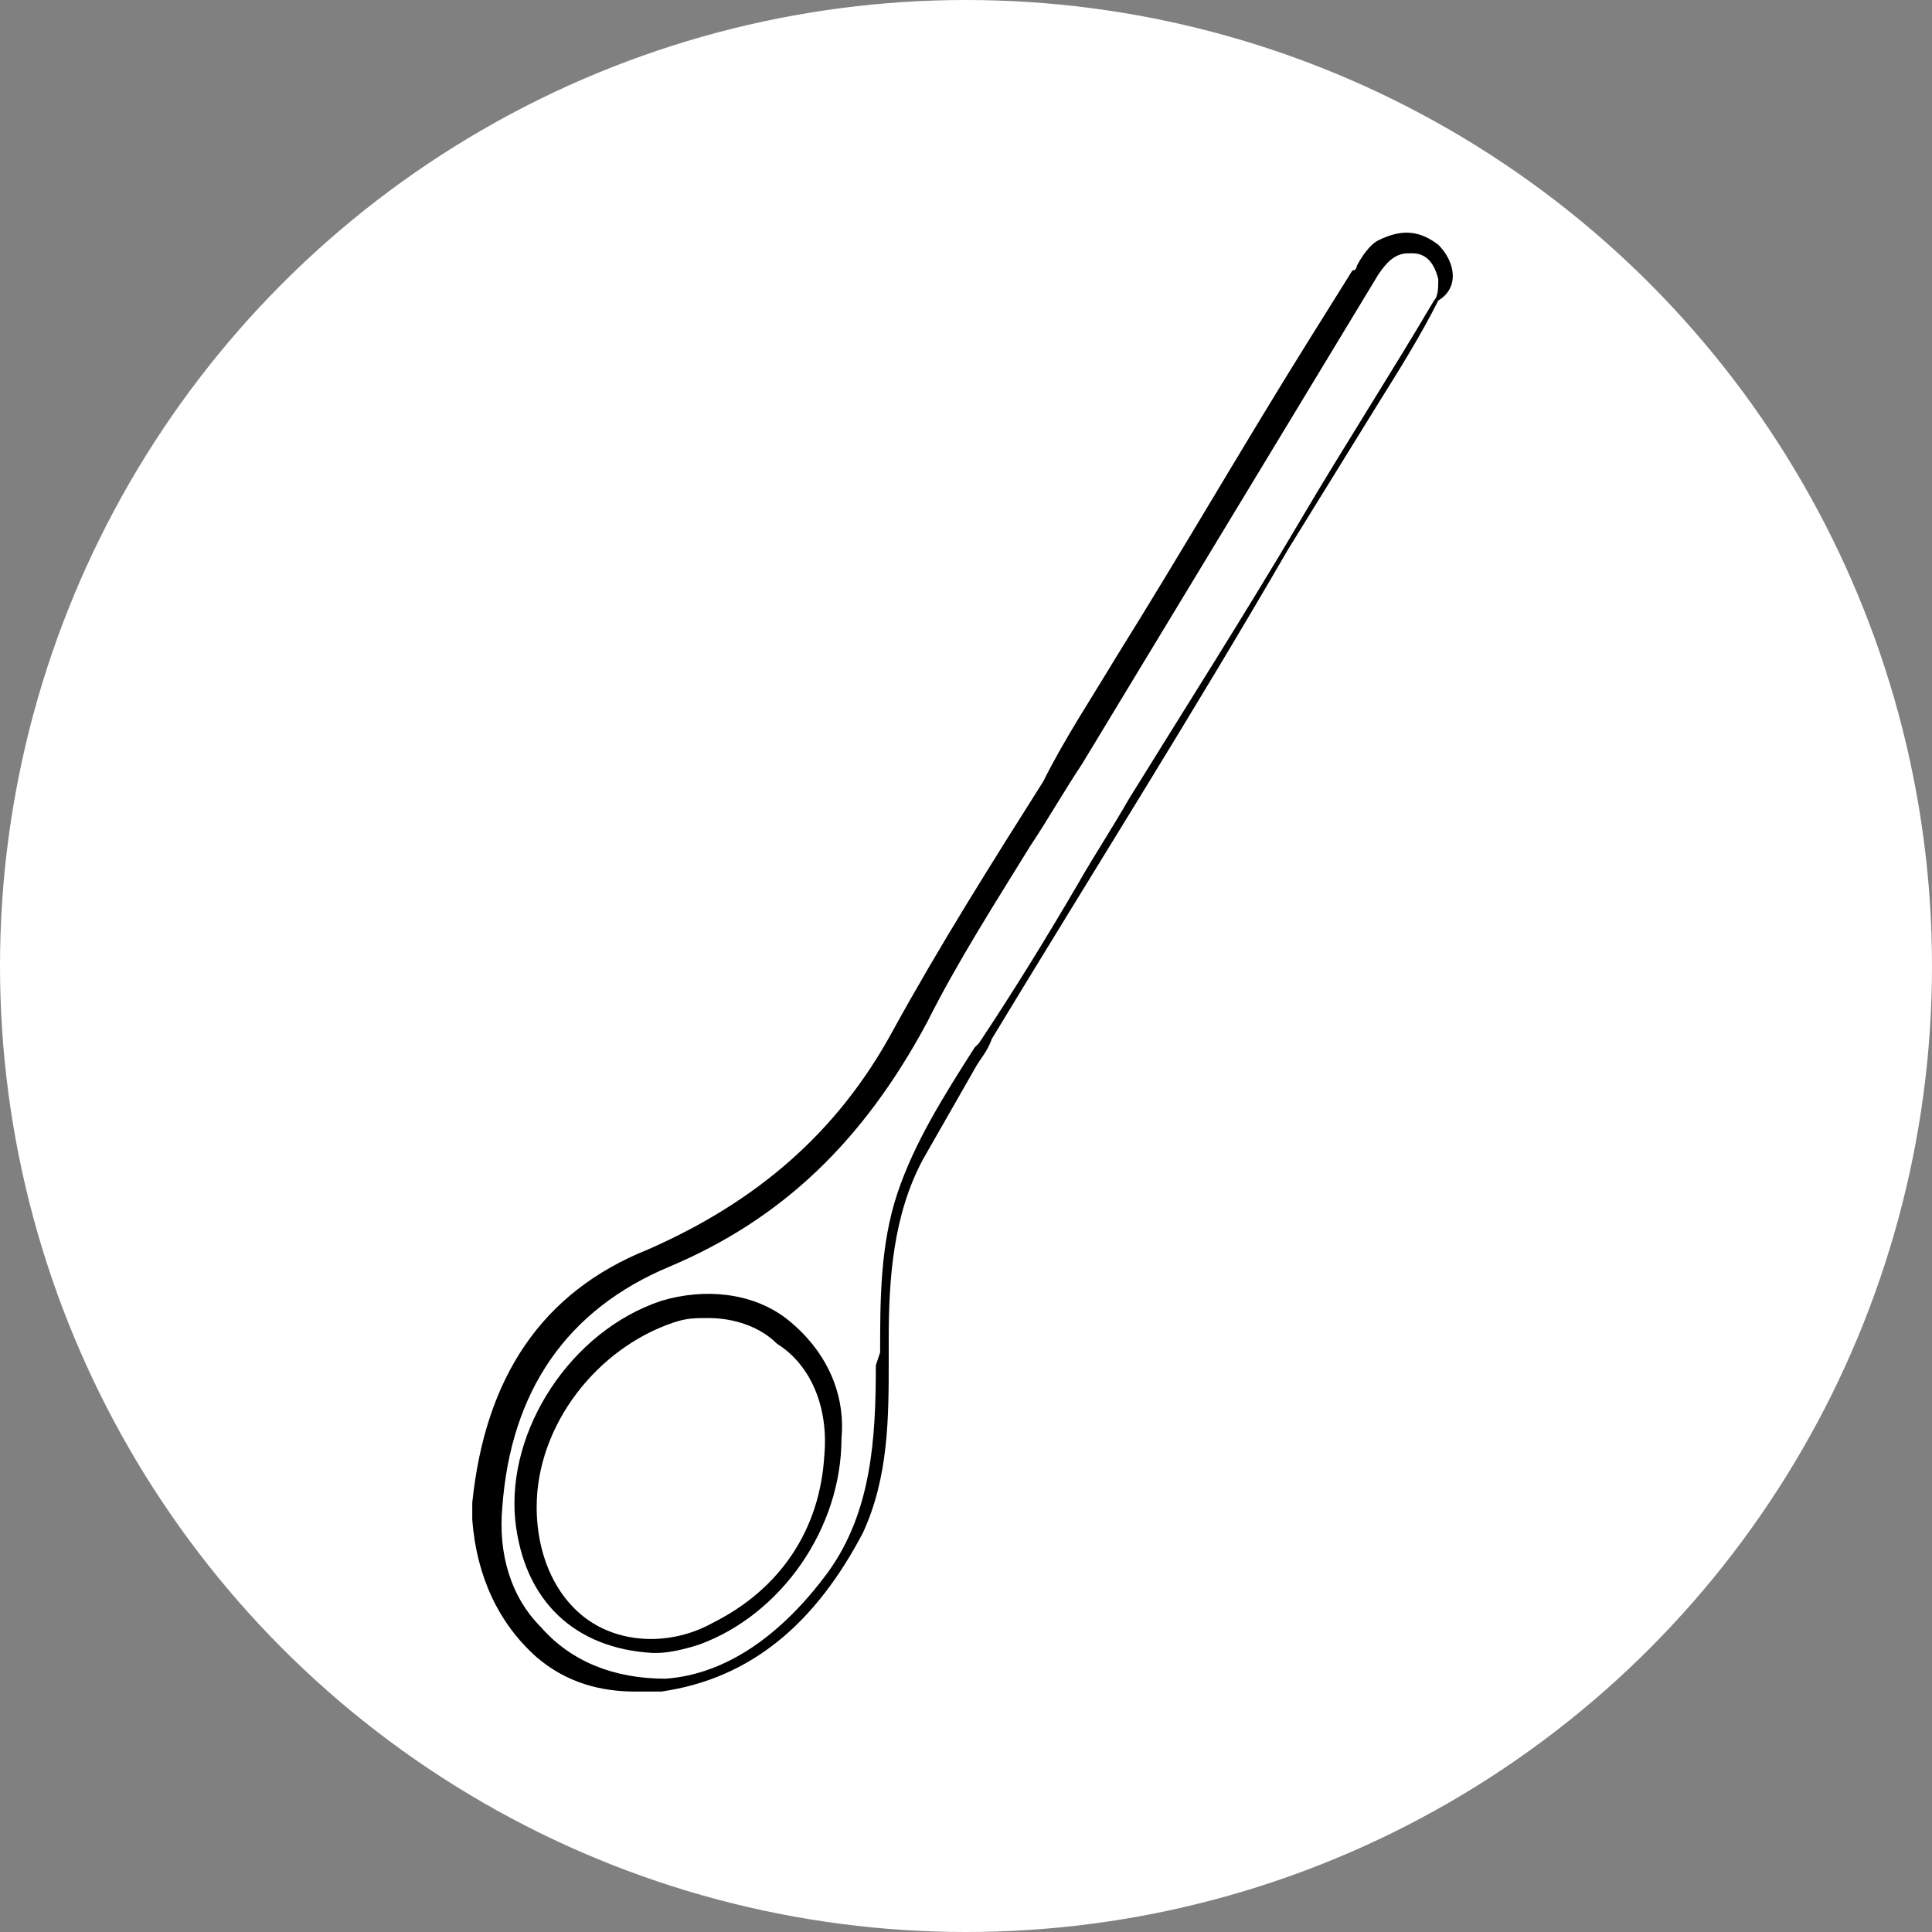 <?xml version="1.0" encoding="utf-8"?>
<!-- Generator: Adobe Illustrator 23.0.4, SVG Export Plug-In . SVG Version: 6.00 Build 0)  -->
<svg version="1.1" id="Capa_1" xmlns="http://www.w3.org/2000/svg" xmlns:xlink="http://www.w3.org/1999/xlink" x="0px" y="0px"
	 viewBox="0 0 45 45" style="enable-background:new 0 0 45 45;" xml:space="preserve">
<rect x="0" y="0" width="45" height="45" fill="#808080" stroke="none"/>
<style type="text/css">
	.st0{fill:#FFFFFF;}
</style>
<title>icon-googles-hover</title>
<title>icon-googles-hover</title>
<g>
	<circle class="st0" cx="22.5" cy="22.5" r="22.5"/>
</g>
<g>
	<path d="M33.5,5.7c-0.4-0.3-0.8-0.4-1.4-0.1c-0.2,0.1-0.4,0.4-0.5,0.6c0,0,0,0.1-0.1,0.1l-1,1.6c-1.5,2.4-3,5-4.5,7.4
		c-0.6,1-1.2,1.9-1.7,2.9c-1.2,1.9-2.4,3.8-3.5,5.8c-1.3,2.4-3.2,4-5.7,5.1c-2.5,1-3.8,3-4.1,5.9v0c0,0,0,0.1,0,0.1
		c0,0.1,0,0.2,0,0.3c0.1,1.3,0.6,2.4,1.5,3.2c0.7,0.6,1.5,0.8,2.3,0.8c0.2,0,0.4,0,0.6,0c2.1-0.3,3.6-1.6,4.7-3.7
		c0.6-1.3,0.6-2.7,0.6-4c0-0.2,0-0.3,0-0.5c0-1.4,0.1-2.9,0.8-4.2c0.4-0.7,0.8-1.4,1.2-2.1c0.1-0.2,0.3-0.4,0.4-0.7
		c2.3-3.8,4.7-7.6,6.9-11.4l2.1-3.4c0.5-0.8,1-1.6,1.4-2.4C34,6.7,33.9,6.1,33.5,5.7z M20.4,31.8c0,1.7-0.1,3.4-1.1,4.8
		c-1.1,1.5-2.4,2.4-3.8,2.5c0,0,0,0,0,0c-1.2,0-2.2-0.4-2.9-1.2c-0.7-0.7-1-1.7-0.9-2.8c0.2-2.7,1.5-4.6,3.9-5.6
		c2.6-1.1,4.5-2.9,6-5.7c0.7-1.4,1.6-2.8,2.4-4.1c0.4-0.6,0.8-1.3,1.2-1.9c2.3-3.8,4.6-7.6,6.9-11.4c0.2-0.3,0.4-0.5,0.7-0.5
		c0,0,0,0,0.1,0c0.3,0,0.5,0.2,0.6,0.6c0,0.2,0,0.4-0.1,0.5c-1,1.7-2.1,3.4-3.1,5.1c-1.3,2.2-2.7,4.4-4,6.5c-0.4,0.7-0.8,1.3-1.2,2
		c-0.7,1.2-1.5,2.5-2.3,3.7l-0.1,0.1c-0.7,1.1-1.4,2.2-1.8,3.4c-0.4,1.2-0.4,2.5-0.4,3.7L20.4,31.8z"/>
	<path d="M18.3,30.7c-0.8-0.6-1.9-0.7-2.9-0.4c-2.1,0.7-3.6,3-3.4,5.1c0.2,1.9,1.4,3,3.2,3.1c0,0,0.1,0,0.1,0c0.3,0,0.7-0.1,1-0.2
		c1.9-0.7,3.3-2.7,3.3-4.8C19.7,32.4,19.2,31.4,18.3,30.7z M19.2,33.9c-0.1,1.7-1,3.1-2.6,3.9c-0.9,0.5-2,0.5-2.8,0
		c-0.8-0.5-1.3-1.5-1.3-2.7v0c0-1.9,1.4-3.7,3.2-4.3c0.3-0.1,0.5-0.1,0.8-0.1c0.6,0,1.2,0.2,1.6,0.6C18.9,31.8,19.3,32.8,19.2,33.9z
		"/>
</g>
</svg>
